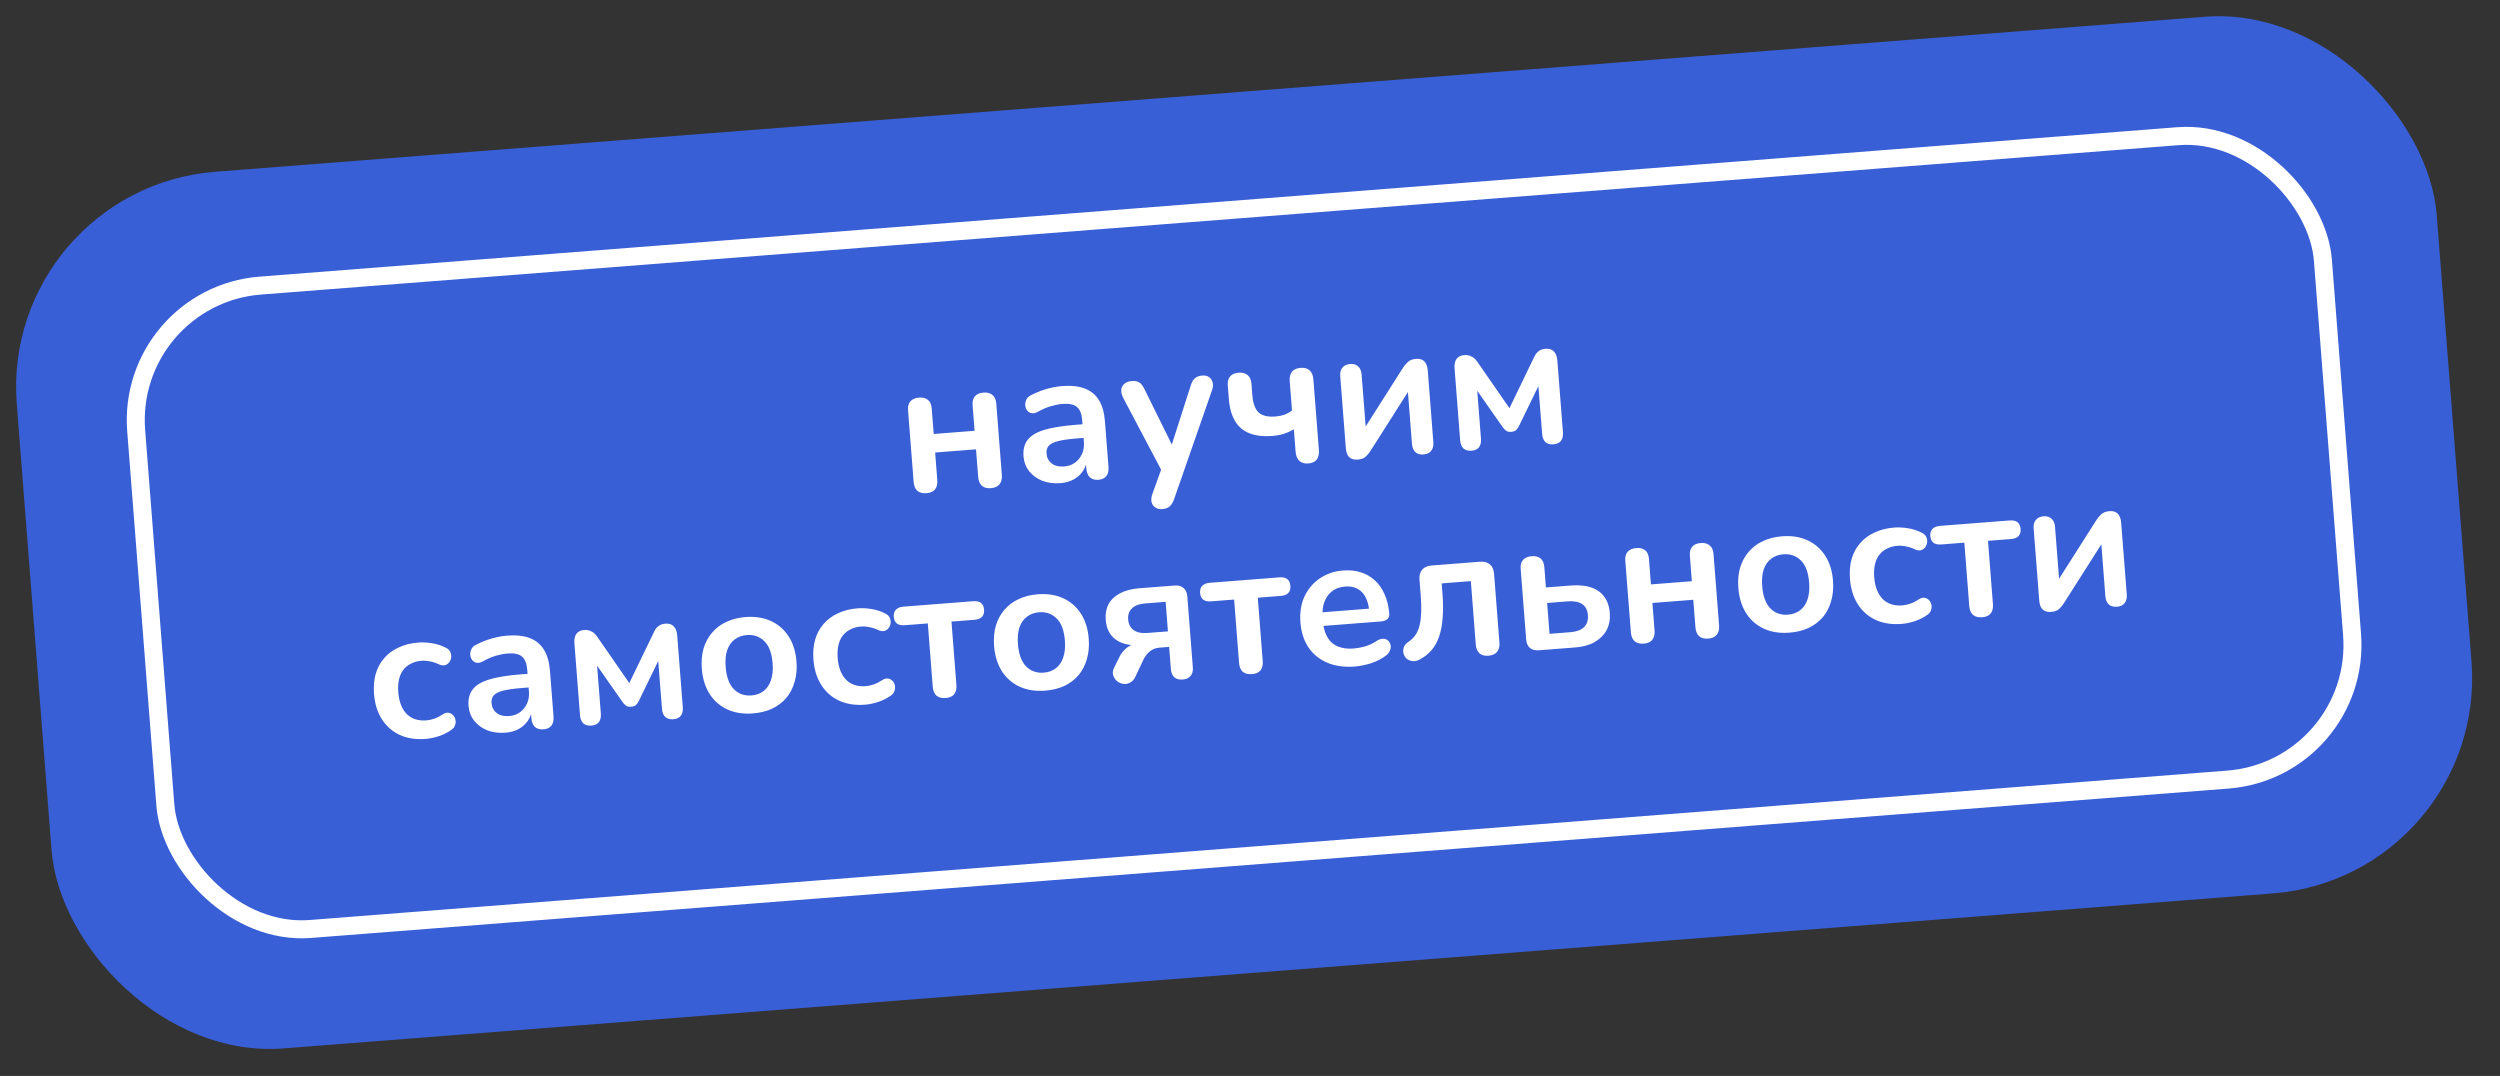<?xml version="1.0" encoding="UTF-8"?> <svg xmlns="http://www.w3.org/2000/svg" width="158" height="68" viewBox="0 0 158 68" fill="none"><rect x="0" y="0" width="158" height="68" fill="#333333" stroke="none"/><rect y="11.916" width="153.405" height="55.57" rx="13.648" transform="rotate(-4.455 0 11.916)" fill="#395FD7"></rect><rect x="7.944" y="18.712" width="138.62" height="40.785" rx="8.53" transform="rotate(-4.455 7.944 18.712)" fill="#395FD7"></rect><rect x="7.944" y="18.712" width="138.62" height="40.785" rx="8.53" transform="rotate(-4.455 7.944 18.712)" stroke="white" stroke-width="1.137"></rect><path d="M58.555 31.17C58.316 31.188 58.123 31.139 57.978 31.022C57.84 30.896 57.761 30.71 57.742 30.463L57.389 25.94C57.37 25.685 57.419 25.493 57.537 25.363C57.663 25.225 57.845 25.146 58.084 25.128C58.324 25.109 58.512 25.159 58.65 25.276C58.786 25.386 58.865 25.569 58.885 25.824L59.01 27.427L61.594 27.226L61.469 25.622C61.449 25.367 61.498 25.175 61.617 25.045C61.734 24.908 61.913 24.83 62.152 24.811C62.391 24.792 62.58 24.842 62.717 24.959C62.862 25.069 62.945 25.251 62.965 25.506L63.317 30.028C63.336 30.276 63.283 30.472 63.158 30.618C63.041 30.756 62.862 30.834 62.623 30.853C62.383 30.871 62.195 30.822 62.057 30.704C61.919 30.578 61.841 30.392 61.821 30.145L61.685 28.398L59.101 28.599L59.237 30.346C59.256 30.593 59.208 30.79 59.09 30.935C58.981 31.072 58.802 31.15 58.555 31.17ZM67.02 30.534C66.597 30.567 66.212 30.517 65.865 30.383C65.525 30.241 65.248 30.038 65.035 29.774C64.83 29.509 64.714 29.201 64.686 28.85C64.653 28.42 64.738 28.072 64.942 27.807C65.145 27.535 65.494 27.323 65.988 27.172C66.482 27.021 67.151 26.913 67.997 26.847L68.595 26.8L68.662 27.662L68.076 27.708C67.581 27.746 67.188 27.801 66.897 27.872C66.606 27.942 66.401 28.043 66.282 28.172C66.171 28.293 66.124 28.457 66.14 28.665C66.161 28.928 66.269 29.136 66.466 29.289C66.662 29.443 66.924 29.506 67.251 29.481C67.514 29.46 67.741 29.383 67.931 29.247C68.128 29.104 68.278 28.919 68.381 28.695C68.484 28.47 68.525 28.218 68.503 27.939L68.396 26.563C68.365 26.165 68.255 25.884 68.066 25.722C67.876 25.561 67.574 25.496 67.16 25.528C66.928 25.546 66.679 25.594 66.412 25.671C66.154 25.747 65.882 25.864 65.597 26.023C65.451 26.107 65.317 26.137 65.195 26.114C65.081 26.091 64.988 26.034 64.917 25.944C64.845 25.845 64.805 25.736 64.795 25.616C64.786 25.496 64.809 25.378 64.864 25.262C64.918 25.137 65.019 25.041 65.166 24.973C65.522 24.793 65.864 24.658 66.194 24.568C66.532 24.478 66.841 24.422 67.12 24.4C67.694 24.355 68.171 24.406 68.552 24.553C68.941 24.699 69.241 24.945 69.452 25.289C69.663 25.626 69.79 26.073 69.833 26.632L70.057 29.503C70.076 29.75 70.031 29.946 69.922 30.091C69.813 30.228 69.646 30.305 69.423 30.323C69.2 30.34 69.019 30.29 68.882 30.172C68.751 30.046 68.677 29.859 68.657 29.612L68.613 29.038L68.708 29.03C68.674 29.314 68.582 29.566 68.43 29.786C68.286 29.998 68.095 30.169 67.856 30.3C67.618 30.431 67.339 30.509 67.02 30.534ZM73.45 32.176C73.274 32.189 73.127 32.153 73.008 32.066C72.889 31.987 72.812 31.872 72.776 31.723C72.749 31.572 72.764 31.411 72.823 31.238L73.496 29.368L73.544 29.99L70.974 25.123C70.889 24.953 70.852 24.791 70.864 24.638C70.876 24.484 70.939 24.359 71.052 24.262C71.172 24.156 71.34 24.095 71.555 24.078C71.738 24.064 71.889 24.096 72.008 24.175C72.126 24.247 72.237 24.394 72.343 24.619L74.272 28.525L73.913 28.553L75.249 24.38C75.32 24.15 75.412 23.991 75.525 23.901C75.638 23.804 75.794 23.748 75.993 23.733C76.169 23.719 76.312 23.756 76.423 23.843C76.534 23.923 76.607 24.038 76.643 24.188C76.678 24.329 76.662 24.491 76.596 24.672L74.206 31.539C74.12 31.77 74.02 31.931 73.907 32.02C73.793 32.109 73.641 32.161 73.45 32.176ZM82.686 29.29C82.447 29.308 82.258 29.255 82.12 29.129C81.981 28.995 81.901 28.801 81.882 28.546L81.772 27.134C81.564 27.254 81.347 27.352 81.12 27.425C80.901 27.491 80.671 27.533 80.432 27.551C79.563 27.619 78.9 27.462 78.445 27.08C77.99 26.69 77.729 26.073 77.663 25.227L77.596 24.366C77.577 24.119 77.626 23.926 77.743 23.789C77.861 23.651 78.04 23.573 78.279 23.555C78.518 23.536 78.707 23.585 78.844 23.703C78.99 23.82 79.072 24.002 79.091 24.25L79.148 24.979C79.188 25.49 79.321 25.852 79.546 26.068C79.771 26.275 80.122 26.36 80.601 26.323C80.816 26.306 81.01 26.267 81.182 26.205C81.353 26.143 81.511 26.055 81.654 25.939L81.511 24.097C81.47 23.571 81.701 23.288 82.203 23.249C82.45 23.23 82.639 23.283 82.769 23.409C82.907 23.535 82.986 23.725 83.006 23.98L83.353 28.431C83.373 28.686 83.329 28.89 83.22 29.043C83.111 29.188 82.933 29.27 82.686 29.29ZM85.811 29.046C85.659 29.058 85.53 29.04 85.421 28.992C85.314 28.944 85.227 28.863 85.162 28.747C85.105 28.632 85.069 28.482 85.055 28.299L84.702 23.776C84.684 23.545 84.73 23.365 84.841 23.236C84.95 23.099 85.113 23.022 85.328 23.005C85.544 22.988 85.712 23.04 85.834 23.158C85.963 23.269 86.036 23.44 86.054 23.671L86.342 27.368L86.031 27.392L88.68 23.226C88.758 23.107 88.858 22.991 88.977 22.877C89.097 22.764 89.268 22.698 89.492 22.681C89.643 22.669 89.769 22.687 89.869 22.736C89.977 22.784 90.06 22.865 90.117 22.981C90.181 23.088 90.221 23.234 90.235 23.417L90.588 27.952C90.606 28.175 90.56 28.355 90.45 28.492C90.348 28.628 90.19 28.705 89.974 28.722C89.751 28.739 89.575 28.689 89.445 28.57C89.323 28.451 89.254 28.28 89.236 28.057L88.948 24.348L89.27 24.323L86.611 28.502C86.54 28.62 86.445 28.736 86.325 28.849C86.214 28.962 86.042 29.028 85.811 29.046ZM92.995 28.486C92.788 28.502 92.62 28.455 92.491 28.345C92.369 28.226 92.3 28.055 92.282 27.832L91.93 23.309C91.916 23.134 91.929 22.985 91.967 22.861C92.006 22.738 92.074 22.64 92.173 22.568C92.272 22.496 92.397 22.454 92.549 22.443C92.7 22.431 92.826 22.449 92.926 22.497C93.033 22.537 93.126 22.594 93.204 22.669C93.282 22.743 93.349 22.826 93.404 22.918L95.398 25.796L96.921 22.644C96.969 22.536 97.022 22.439 97.079 22.355C97.145 22.269 97.224 22.199 97.316 22.143C97.416 22.088 97.537 22.054 97.681 22.043C97.912 22.025 98.089 22.083 98.212 22.218C98.334 22.345 98.406 22.54 98.426 22.803L98.779 27.326C98.796 27.549 98.754 27.729 98.652 27.865C98.55 27.993 98.391 28.066 98.176 28.083C97.968 28.099 97.8 28.052 97.671 27.941C97.549 27.823 97.48 27.651 97.463 27.428L97.189 23.911L97.476 23.888L95.992 26.941C95.958 27.016 95.904 27.092 95.83 27.17C95.763 27.239 95.658 27.28 95.514 27.291C95.362 27.303 95.248 27.276 95.171 27.209C95.093 27.143 95.032 27.08 94.987 27.019L93.037 24.234L93.324 24.212L93.598 27.729C93.616 27.952 93.574 28.132 93.472 28.269C93.37 28.397 93.211 28.47 92.995 28.486ZM26.905 46.699C26.291 46.747 25.747 46.665 25.273 46.453C24.799 46.233 24.42 45.902 24.137 45.458C23.853 45.015 23.687 44.482 23.639 43.86C23.602 43.389 23.637 42.965 23.744 42.588C23.859 42.202 24.038 41.871 24.281 41.595C24.523 41.312 24.827 41.087 25.191 40.923C25.555 40.75 25.968 40.645 26.431 40.609C26.694 40.589 26.98 40.603 27.289 40.651C27.605 40.698 27.906 40.795 28.19 40.942C28.324 41.012 28.415 41.101 28.463 41.209C28.512 41.318 28.529 41.433 28.514 41.554C28.499 41.668 28.455 41.772 28.382 41.866C28.317 41.951 28.229 42.01 28.119 42.043C28.009 42.067 27.883 42.049 27.742 41.988C27.558 41.898 27.373 41.836 27.186 41.802C26.998 41.761 26.82 41.747 26.653 41.76C26.39 41.78 26.162 41.842 25.969 41.945C25.776 42.041 25.614 42.174 25.483 42.344C25.359 42.506 25.27 42.706 25.216 42.943C25.163 43.18 25.148 43.45 25.171 43.753C25.217 44.343 25.393 44.799 25.699 45.12C26.012 45.432 26.428 45.569 26.946 45.528C27.114 45.515 27.284 45.478 27.455 45.416C27.635 45.354 27.812 45.264 27.988 45.146C28.118 45.064 28.236 45.031 28.341 45.046C28.455 45.062 28.551 45.11 28.629 45.193C28.707 45.267 28.759 45.363 28.784 45.481C28.809 45.592 28.802 45.705 28.762 45.82C28.731 45.935 28.659 46.033 28.545 46.114C28.294 46.294 28.024 46.431 27.734 46.526C27.445 46.621 27.168 46.678 26.905 46.699ZM31.946 46.306C31.523 46.339 31.138 46.289 30.791 46.156C30.451 46.014 30.174 45.81 29.961 45.546C29.756 45.281 29.639 44.973 29.612 44.622C29.578 44.192 29.664 43.844 29.868 43.579C30.071 43.307 30.42 43.095 30.914 42.944C31.407 42.793 32.077 42.685 32.922 42.619L33.521 42.573L33.588 43.434L33.002 43.48C32.507 43.518 32.114 43.573 31.823 43.644C31.531 43.715 31.326 43.815 31.208 43.944C31.097 44.065 31.05 44.23 31.066 44.437C31.087 44.7 31.195 44.908 31.392 45.062C31.588 45.215 31.85 45.279 32.177 45.253C32.44 45.233 32.667 45.155 32.857 45.02C33.054 44.876 33.204 44.692 33.307 44.467C33.41 44.242 33.45 43.99 33.429 43.711L33.322 42.335C33.291 41.937 33.18 41.656 32.991 41.495C32.802 41.333 32.5 41.268 32.085 41.3C31.854 41.318 31.605 41.366 31.338 41.443C31.079 41.519 30.808 41.636 30.523 41.795C30.377 41.879 30.243 41.909 30.121 41.887C30.007 41.863 29.914 41.806 29.843 41.716C29.771 41.617 29.73 41.508 29.721 41.388C29.712 41.269 29.735 41.15 29.79 41.034C29.844 40.909 29.945 40.813 30.092 40.745C30.447 40.565 30.79 40.43 31.12 40.34C31.458 40.25 31.767 40.194 32.046 40.172C32.62 40.127 33.097 40.178 33.478 40.325C33.866 40.471 34.166 40.717 34.378 41.062C34.589 41.398 34.716 41.846 34.759 42.404L34.983 45.275C35.002 45.522 34.957 45.718 34.848 45.863C34.739 46 34.572 46.078 34.349 46.095C34.125 46.112 33.945 46.062 33.807 45.944C33.677 45.818 33.602 45.632 33.583 45.384L33.538 44.81L33.634 44.803C33.6 45.086 33.507 45.338 33.356 45.558C33.212 45.77 33.021 45.942 32.782 46.072C32.544 46.203 32.265 46.281 31.946 46.306ZM37.37 45.859C37.163 45.876 36.995 45.829 36.866 45.718C36.744 45.599 36.675 45.428 36.657 45.205L36.305 40.683C36.291 40.507 36.303 40.358 36.342 40.234C36.381 40.111 36.449 40.013 36.548 39.941C36.647 39.87 36.772 39.828 36.923 39.816C37.075 39.804 37.201 39.822 37.301 39.871C37.408 39.911 37.501 39.968 37.579 40.042C37.657 40.116 37.724 40.199 37.779 40.291L39.772 43.169L41.296 40.017C41.344 39.909 41.397 39.812 41.454 39.728C41.52 39.642 41.599 39.572 41.691 39.517C41.79 39.461 41.912 39.427 42.056 39.416C42.287 39.398 42.464 39.456 42.587 39.591C42.709 39.718 42.781 39.913 42.801 40.176L43.153 44.699C43.171 44.922 43.129 45.102 43.027 45.238C42.925 45.367 42.766 45.439 42.55 45.456C42.343 45.472 42.175 45.425 42.046 45.315C41.924 45.196 41.855 45.025 41.837 44.801L41.563 41.284L41.85 41.262L40.367 44.314C40.333 44.389 40.279 44.465 40.204 44.543C40.138 44.613 40.032 44.653 39.889 44.664C39.737 44.676 39.623 44.649 39.545 44.583C39.468 44.517 39.407 44.453 39.362 44.392L37.412 41.607L37.699 41.585L37.973 45.102C37.99 45.326 37.948 45.505 37.847 45.642C37.744 45.77 37.586 45.843 37.37 45.859ZM47.584 45.088C46.978 45.135 46.442 45.052 45.976 44.84C45.51 44.627 45.136 44.304 44.853 43.868C44.57 43.425 44.404 42.892 44.355 42.27C44.319 41.8 44.354 41.376 44.461 40.998C44.575 40.612 44.754 40.277 44.996 39.993C45.238 39.702 45.538 39.474 45.894 39.31C46.25 39.138 46.655 39.034 47.109 38.998C47.716 38.951 48.252 39.034 48.718 39.246C49.183 39.459 49.558 39.782 49.84 40.218C50.123 40.653 50.289 41.182 50.337 41.804C50.374 42.275 50.335 42.703 50.221 43.089C50.114 43.474 49.94 43.813 49.698 44.105C49.455 44.388 49.156 44.616 48.8 44.788C48.444 44.953 48.038 45.052 47.584 45.088ZM47.495 43.951C47.79 43.928 48.044 43.836 48.256 43.675C48.468 43.514 48.623 43.29 48.721 43.001C48.827 42.704 48.863 42.344 48.83 41.922C48.78 41.283 48.607 40.819 48.312 40.529C48.016 40.232 47.645 40.1 47.198 40.135C46.903 40.158 46.649 40.25 46.437 40.411C46.224 40.564 46.065 40.789 45.96 41.086C45.862 41.374 45.83 41.73 45.863 42.153C45.912 42.783 46.085 43.251 46.381 43.557C46.677 43.855 47.049 43.986 47.495 43.951ZM54.676 44.535C54.062 44.583 53.518 44.501 53.044 44.289C52.57 44.069 52.191 43.738 51.908 43.294C51.624 42.851 51.459 42.319 51.41 41.696C51.373 41.226 51.409 40.802 51.516 40.424C51.63 40.038 51.809 39.707 52.052 39.432C52.295 39.148 52.598 38.924 52.963 38.759C53.326 38.586 53.739 38.482 54.202 38.446C54.465 38.425 54.751 38.439 55.06 38.487C55.377 38.535 55.677 38.632 55.961 38.778C56.095 38.848 56.186 38.937 56.235 39.046C56.283 39.154 56.3 39.269 56.286 39.391C56.27 39.504 56.226 39.608 56.154 39.702C56.088 39.787 56 39.846 55.891 39.879C55.78 39.904 55.654 39.885 55.513 39.824C55.33 39.734 55.144 39.672 54.957 39.639C54.769 39.597 54.592 39.583 54.424 39.596C54.161 39.616 53.933 39.678 53.74 39.782C53.547 39.877 53.385 40.01 53.254 40.181C53.13 40.343 53.041 40.542 52.988 40.779C52.934 41.016 52.919 41.286 52.942 41.589C52.988 42.179 53.164 42.635 53.47 42.956C53.783 43.269 54.199 43.405 54.718 43.364C54.885 43.351 55.055 43.314 55.227 43.253C55.406 43.191 55.584 43.1 55.759 42.982C55.889 42.9 56.007 42.867 56.112 42.883C56.226 42.898 56.322 42.947 56.401 43.029C56.479 43.103 56.53 43.199 56.556 43.318C56.58 43.428 56.573 43.541 56.534 43.656C56.503 43.771 56.43 43.869 56.316 43.95C56.065 44.13 55.795 44.267 55.506 44.362C55.216 44.457 54.94 44.515 54.676 44.535ZM59.763 44.115C59.524 44.133 59.331 44.084 59.186 43.967C59.048 43.842 58.969 43.655 58.95 43.408L58.638 39.4L57.178 39.514C56.747 39.547 56.517 39.369 56.486 38.978C56.472 38.794 56.517 38.647 56.62 38.534C56.732 38.421 56.887 38.357 57.087 38.341L61.501 37.997C61.932 37.964 62.163 38.142 62.193 38.533C62.208 38.725 62.163 38.877 62.06 38.989C61.956 39.093 61.8 39.154 61.593 39.17L60.133 39.283L60.445 43.291C60.465 43.539 60.416 43.735 60.299 43.88C60.189 44.017 60.01 44.096 59.763 44.115ZM66.055 43.649C65.449 43.696 64.913 43.613 64.447 43.401C63.981 43.188 63.607 42.864 63.324 42.429C63.041 41.986 62.875 41.453 62.827 40.831C62.79 40.36 62.825 39.936 62.932 39.559C63.047 39.173 63.225 38.838 63.468 38.554C63.71 38.263 64.009 38.035 64.365 37.87C64.721 37.698 65.126 37.594 65.581 37.559C66.187 37.512 66.723 37.594 67.189 37.807C67.655 38.019 68.029 38.343 68.312 38.779C68.594 39.214 68.76 39.743 68.808 40.365C68.845 40.836 68.806 41.264 68.692 41.65C68.585 42.035 68.411 42.374 68.169 42.666C67.927 42.949 67.627 43.177 67.272 43.349C66.915 43.514 66.51 43.613 66.055 43.649ZM65.967 42.512C66.262 42.489 66.515 42.397 66.728 42.236C66.94 42.075 67.095 41.85 67.193 41.562C67.298 41.265 67.334 40.905 67.301 40.482C67.251 39.844 67.079 39.38 66.783 39.09C66.487 38.792 66.116 38.661 65.669 38.696C65.374 38.719 65.121 38.811 64.909 38.972C64.696 39.125 64.537 39.35 64.431 39.647C64.334 39.935 64.301 40.291 64.334 40.714C64.383 41.344 64.556 41.812 64.853 42.117C65.149 42.415 65.52 42.547 65.967 42.512ZM74.749 42.947C74.526 42.965 74.35 42.918 74.221 42.808C74.091 42.69 74.018 42.519 74 42.295L73.89 40.884L73.268 40.932C73.037 40.95 72.834 41.03 72.661 41.172C72.495 41.313 72.364 41.484 72.267 41.684L71.761 42.759C71.672 42.95 71.554 43.08 71.407 43.148C71.268 43.222 71.121 43.246 70.967 43.218C70.82 43.189 70.691 43.127 70.579 43.031C70.467 42.928 70.389 42.801 70.345 42.653C70.309 42.503 70.337 42.34 70.427 42.165L70.75 41.514C70.853 41.297 71.011 41.104 71.222 40.935C71.434 40.766 71.659 40.672 71.898 40.654L72.138 40.635L72.148 40.767C71.462 40.82 70.924 40.71 70.533 40.435C70.143 40.161 69.925 39.74 69.881 39.174C69.852 38.799 69.911 38.469 70.057 38.185C70.211 37.901 70.451 37.673 70.774 37.504C71.097 37.326 71.506 37.218 72.001 37.179L74.226 37.006C74.465 36.987 74.654 37.037 74.791 37.154C74.937 37.272 75.019 37.45 75.038 37.689L75.388 42.187C75.405 42.411 75.355 42.591 75.238 42.729C75.119 42.858 74.957 42.931 74.749 42.947ZM72.534 40.002L73.814 39.903L73.668 38.036L72.388 38.136C71.998 38.166 71.713 38.273 71.534 38.455C71.356 38.63 71.277 38.861 71.3 39.148C71.323 39.443 71.436 39.667 71.641 39.819C71.845 39.972 72.143 40.033 72.534 40.002ZM79.122 42.606C78.883 42.625 78.691 42.576 78.545 42.459C78.407 42.333 78.328 42.147 78.309 41.9L77.997 37.892L76.537 38.005C76.106 38.039 75.876 37.86 75.846 37.469C75.831 37.286 75.876 37.138 75.98 37.026C76.091 36.913 76.246 36.849 76.446 36.833L80.861 36.489C81.291 36.456 81.522 36.634 81.552 37.025C81.567 37.216 81.523 37.368 81.419 37.481C81.315 37.585 81.159 37.645 80.952 37.661L79.492 37.775L79.805 41.783C79.824 42.03 79.775 42.227 79.658 42.372C79.548 42.509 79.37 42.587 79.122 42.606ZM85.63 42.124C84.968 42.175 84.388 42.096 83.89 41.886C83.392 41.676 82.994 41.354 82.695 40.92C82.405 40.485 82.235 39.957 82.187 39.335C82.14 38.728 82.222 38.188 82.434 37.715C82.653 37.24 82.973 36.858 83.392 36.569C83.818 36.271 84.314 36.1 84.88 36.056C85.295 36.023 85.671 36.062 86.009 36.172C86.354 36.282 86.653 36.455 86.904 36.692C87.163 36.929 87.367 37.226 87.515 37.583C87.671 37.932 87.766 38.334 87.801 38.789C87.813 38.932 87.769 39.048 87.672 39.136C87.582 39.215 87.445 39.262 87.262 39.276L83.421 39.575L83.354 38.714L86.716 38.452L86.538 38.647C86.51 38.28 86.43 37.977 86.299 37.738C86.176 37.499 86.006 37.324 85.789 37.212C85.579 37.092 85.322 37.044 85.019 37.068C84.684 37.094 84.403 37.196 84.177 37.374C83.957 37.544 83.795 37.777 83.689 38.074C83.592 38.362 83.558 38.702 83.588 39.093L83.595 39.177C83.646 39.831 83.835 40.309 84.164 40.613C84.5 40.908 84.967 41.032 85.565 40.985C85.773 40.969 86.002 40.927 86.254 40.859C86.512 40.783 86.752 40.672 86.974 40.526C87.134 40.418 87.278 40.366 87.407 40.372C87.535 40.37 87.639 40.406 87.717 40.48C87.802 40.554 87.858 40.65 87.883 40.768C87.908 40.879 87.893 40.996 87.839 41.121C87.792 41.245 87.701 41.356 87.564 41.455C87.298 41.653 86.986 41.809 86.626 41.926C86.273 42.033 85.941 42.099 85.63 42.124ZM94.07 41.442C93.831 41.461 93.643 41.411 93.505 41.293C93.367 41.168 93.288 40.981 93.269 40.734L92.957 36.726L91.114 36.87L91.167 37.552C91.21 38.102 91.213 38.599 91.175 39.044C91.146 39.487 91.072 39.878 90.954 40.216C90.844 40.554 90.686 40.843 90.48 41.084C90.274 41.324 90.021 41.525 89.72 41.684C89.558 41.769 89.404 41.801 89.258 41.781C89.12 41.759 89 41.709 88.897 41.628C88.802 41.539 88.737 41.432 88.704 41.306C88.669 41.173 88.675 41.04 88.721 40.908C88.767 40.776 88.866 40.66 89.019 40.56C89.209 40.432 89.362 40.28 89.477 40.103C89.591 39.925 89.675 39.718 89.729 39.481C89.782 39.236 89.813 38.961 89.821 38.656C89.829 38.35 89.818 38.002 89.788 37.611L89.712 36.642C89.691 36.371 89.747 36.158 89.879 36.003C90.012 35.848 90.213 35.76 90.485 35.739L93.523 35.502C93.795 35.481 94.007 35.537 94.162 35.669C94.317 35.802 94.405 36.004 94.426 36.275L94.764 40.617C94.784 40.865 94.731 41.061 94.606 41.208C94.488 41.345 94.31 41.423 94.07 41.442ZM97.253 41.098C97.014 41.116 96.826 41.067 96.688 40.949C96.551 40.831 96.472 40.653 96.454 40.414L96.107 35.963C96.087 35.708 96.136 35.516 96.255 35.386C96.38 35.248 96.563 35.169 96.802 35.151C97.041 35.132 97.23 35.181 97.367 35.299C97.504 35.409 97.583 35.591 97.603 35.847L97.702 37.127L99.246 37.007C100.019 36.946 100.614 37.064 101.031 37.361C101.455 37.657 101.692 38.12 101.741 38.75C101.772 39.149 101.703 39.507 101.536 39.825C101.367 40.135 101.114 40.388 100.776 40.582C100.446 40.769 100.037 40.881 99.55 40.919L97.253 41.098ZM97.931 40.058L99.247 39.955C99.622 39.926 99.906 39.824 100.101 39.648C100.296 39.464 100.38 39.205 100.354 38.87C100.328 38.543 100.206 38.312 99.987 38.176C99.767 38.033 99.47 37.976 99.095 38.005L97.779 38.108L97.931 40.058ZM103.886 40.677C103.646 40.696 103.454 40.647 103.308 40.529C103.17 40.404 103.092 40.217 103.072 39.97L102.72 35.448C102.7 35.193 102.749 35 102.868 34.871C102.993 34.733 103.176 34.654 103.415 34.636C103.654 34.617 103.843 34.666 103.98 34.784C104.117 34.894 104.195 35.076 104.215 35.331L104.34 36.934L106.924 36.733L106.8 35.13C106.78 34.875 106.829 34.682 106.947 34.553C107.065 34.415 107.243 34.337 107.483 34.319C107.722 34.3 107.91 34.349 108.048 34.467C108.193 34.576 108.275 34.758 108.295 35.014L108.647 39.536C108.667 39.783 108.614 39.98 108.489 40.126C108.371 40.264 108.193 40.342 107.953 40.36C107.714 40.379 107.526 40.329 107.388 40.212C107.25 40.086 107.171 39.9 107.152 39.652L107.016 37.906L104.432 38.107L104.568 39.854C104.587 40.101 104.538 40.297 104.421 40.443C104.311 40.58 104.133 40.658 103.886 40.677ZM113.092 39.984C112.486 40.031 111.95 39.949 111.484 39.736C111.018 39.524 110.644 39.2 110.361 38.764C110.078 38.321 109.912 37.788 109.864 37.166C109.827 36.696 109.862 36.272 109.969 35.894C110.084 35.508 110.262 35.173 110.505 34.889C110.747 34.598 111.046 34.37 111.402 34.206C111.758 34.034 112.163 33.93 112.618 33.894C113.224 33.847 113.76 33.93 114.226 34.142C114.692 34.355 115.066 34.679 115.349 35.114C115.632 35.549 115.797 36.078 115.846 36.7C115.882 37.171 115.843 37.599 115.729 37.985C115.623 38.37 115.448 38.709 115.206 39.001C114.964 39.284 114.664 39.512 114.309 39.684C113.952 39.849 113.547 39.949 113.092 39.984ZM113.004 38.847C113.299 38.824 113.553 38.732 113.765 38.571C113.977 38.41 114.132 38.186 114.23 37.897C114.335 37.6 114.371 37.24 114.338 36.818C114.288 36.179 114.116 35.715 113.82 35.426C113.524 35.128 113.153 34.996 112.706 35.031C112.411 35.054 112.158 35.146 111.946 35.307C111.733 35.46 111.574 35.685 111.469 35.982C111.371 36.27 111.338 36.626 111.371 37.049C111.42 37.679 111.593 38.147 111.89 38.453C112.186 38.751 112.557 38.882 113.004 38.847ZM120.185 39.431C119.571 39.479 119.027 39.397 118.553 39.185C118.078 38.965 117.7 38.634 117.416 38.191C117.133 37.747 116.967 37.215 116.919 36.593C116.882 36.122 116.917 35.698 117.024 35.32C117.138 34.934 117.317 34.603 117.561 34.328C117.803 34.044 118.107 33.82 118.471 33.655C118.835 33.482 119.248 33.378 119.711 33.342C119.974 33.321 120.26 33.335 120.568 33.383C120.885 33.431 121.185 33.528 121.47 33.674C121.604 33.744 121.695 33.833 121.743 33.942C121.792 34.05 121.809 34.165 121.794 34.287C121.779 34.4 121.735 34.504 121.662 34.598C121.596 34.683 121.509 34.742 121.399 34.775C121.289 34.8 121.163 34.781 121.022 34.72C120.838 34.63 120.653 34.568 120.465 34.535C120.278 34.493 120.1 34.479 119.933 34.492C119.669 34.513 119.441 34.574 119.249 34.678C119.056 34.773 118.894 34.906 118.762 35.077C118.639 35.239 118.55 35.438 118.496 35.675C118.442 35.912 118.427 36.182 118.451 36.485C118.497 37.075 118.673 37.531 118.979 37.852C119.292 38.165 119.708 38.301 120.226 38.261C120.394 38.248 120.563 38.21 120.735 38.149C120.915 38.087 121.092 37.996 121.268 37.879C121.398 37.796 121.515 37.763 121.621 37.779C121.734 37.794 121.831 37.843 121.909 37.925C121.987 37.999 122.039 38.095 122.064 38.214C122.089 38.324 122.081 38.437 122.042 38.552C122.011 38.667 121.939 38.765 121.825 38.846C121.574 39.026 121.304 39.164 121.014 39.258C120.725 39.353 120.448 39.411 120.185 39.431ZM125.272 39.011C125.032 39.03 124.84 38.98 124.694 38.863C124.556 38.738 124.478 38.551 124.458 38.304L124.146 34.296L122.686 34.41C122.256 34.443 122.025 34.265 121.995 33.874C121.98 33.691 122.025 33.543 122.129 33.43C122.24 33.317 122.396 33.253 122.595 33.237L127.01 32.893C127.44 32.86 127.671 33.038 127.701 33.429C127.716 33.621 127.672 33.773 127.568 33.885C127.464 33.989 127.308 34.05 127.101 34.066L125.641 34.18L125.954 38.188C125.973 38.435 125.924 38.631 125.807 38.777C125.697 38.914 125.519 38.992 125.272 39.011ZM129.634 38.671C129.483 38.683 129.353 38.665 129.245 38.617C129.137 38.569 129.05 38.488 128.985 38.373C128.928 38.257 128.892 38.107 128.878 37.923L128.526 33.401C128.508 33.17 128.554 32.99 128.664 32.861C128.774 32.724 128.936 32.647 129.152 32.63C129.367 32.614 129.535 32.664 129.657 32.783C129.786 32.894 129.859 33.065 129.878 33.296L130.166 36.993L129.854 37.017L132.503 32.851C132.582 32.732 132.681 32.616 132.801 32.502C132.92 32.389 133.092 32.323 133.315 32.306C133.467 32.294 133.592 32.312 133.692 32.361C133.8 32.408 133.883 32.49 133.94 32.606C134.005 32.714 134.044 32.859 134.058 33.042L134.412 37.577C134.429 37.8 134.383 37.98 134.273 38.117C134.172 38.253 134.013 38.33 133.798 38.347C133.574 38.364 133.398 38.314 133.268 38.195C133.147 38.076 133.077 37.905 133.06 37.682L132.771 33.973L133.094 33.948L130.434 38.127C130.363 38.245 130.268 38.361 130.149 38.474C130.037 38.587 129.866 38.653 129.634 38.671Z" fill="white"></path></svg> 
